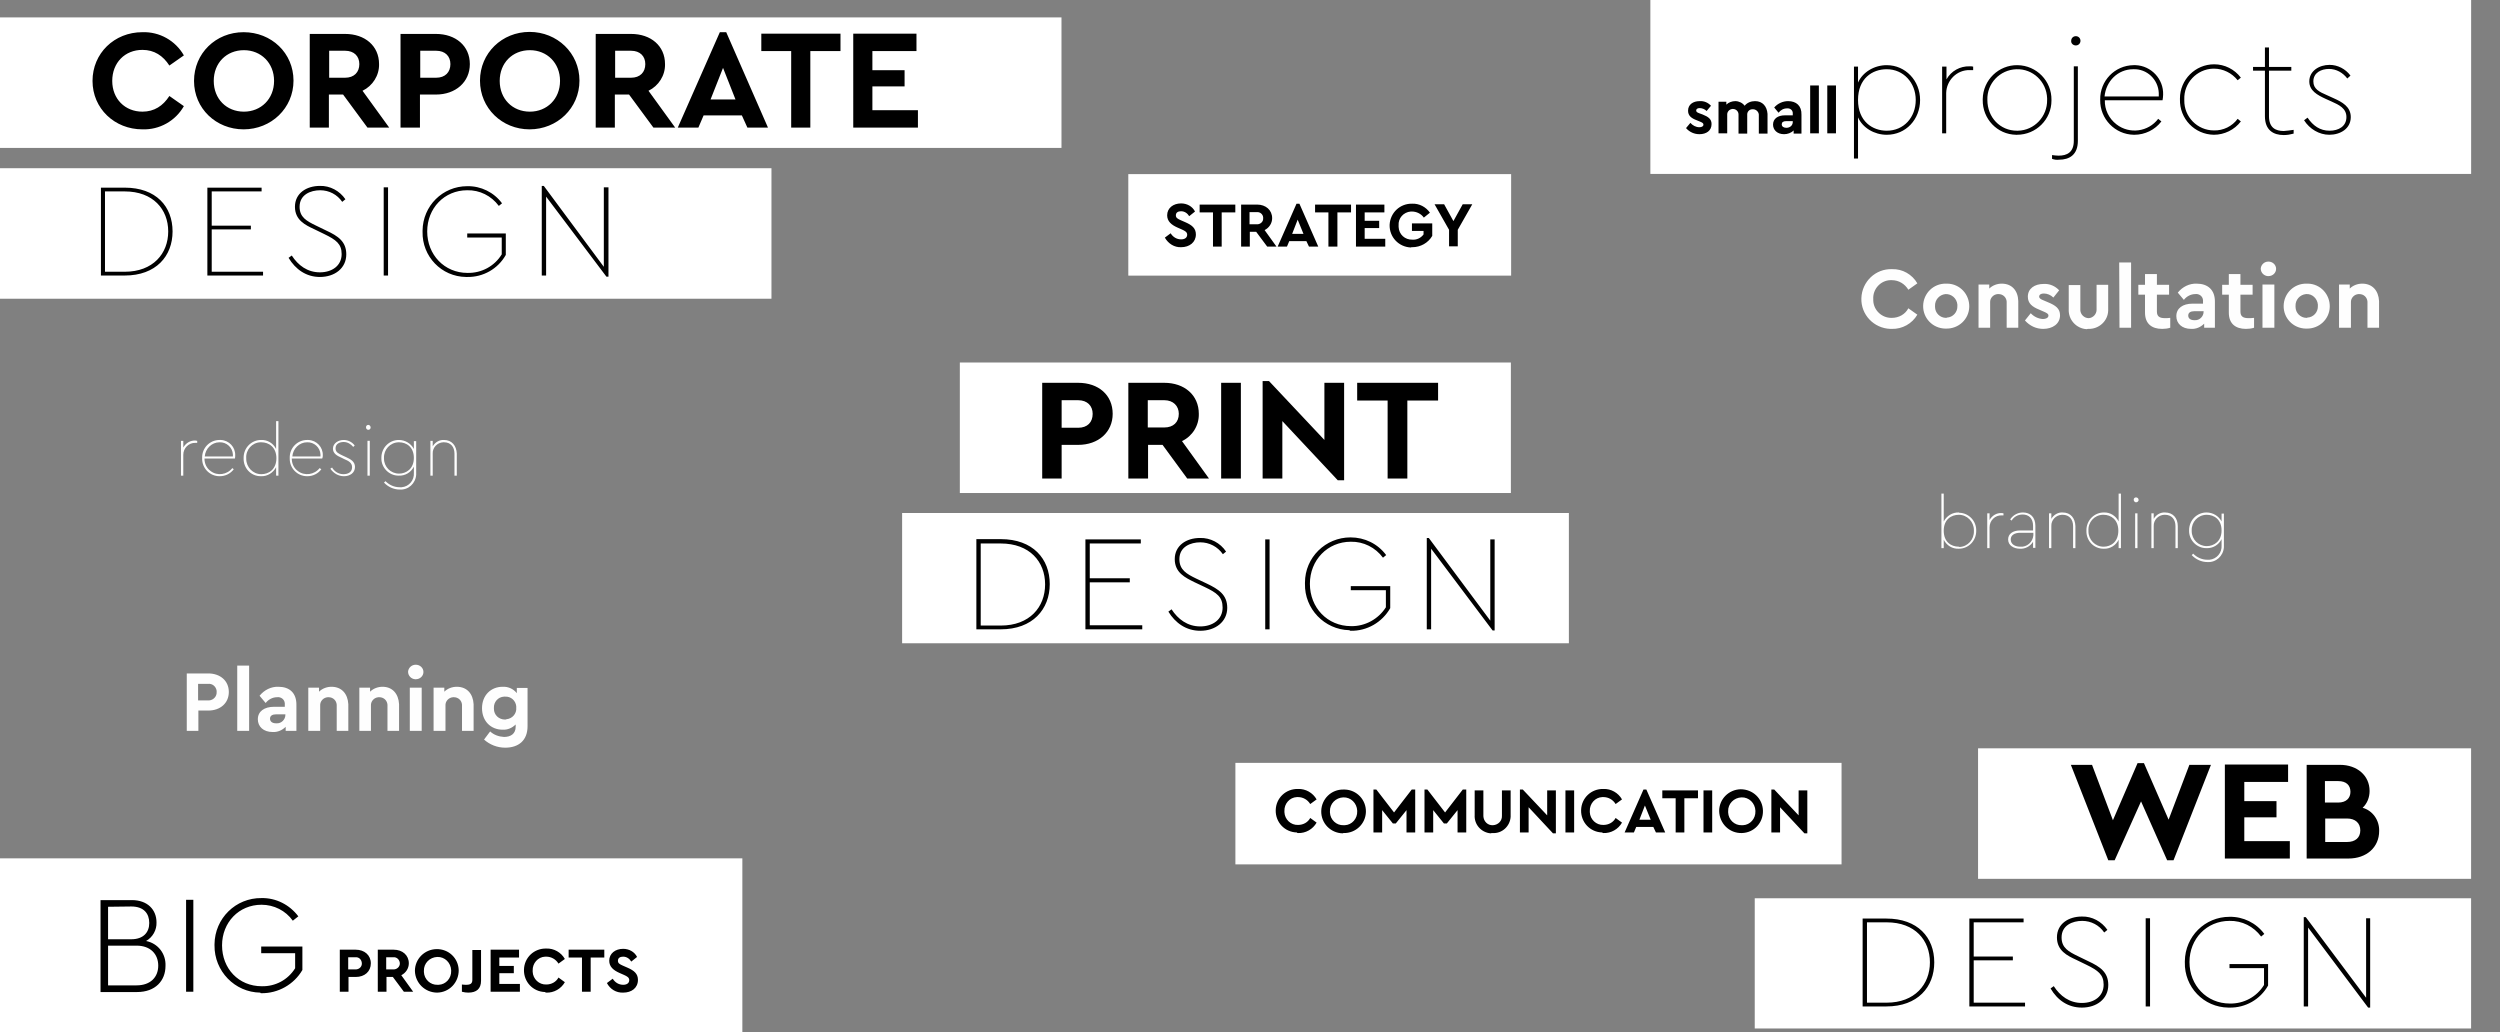<?xml version="1.0" encoding="utf-8"?>
<!-- Generator: Adobe Illustrator 27.5.0, SVG Export Plug-In . SVG Version: 6.00 Build 0)  -->
<svg version="1.1" id="Ebene_1" xmlns="http://www.w3.org/2000/svg" xmlns:xlink="http://www.w3.org/1999/xlink" x="0px" y="0px"
	 viewBox="0 0 862 356" style="enable-background:new 0 0 862 356;" xml:space="preserve">
<rect x="0" y="0" width="862" height="356" fill="#808080" stroke="none"/>
<style type="text/css">
	.st0{fill:#FFFFFF;}
	.st1{fill:#FEFEFE;}
</style>
<g id="_x3C_Gruppe_x3E__00000108287041662548032940000017604142996721829269_" transform="translate(0.063 722.156)">
	
		<rect id="Rechteck_205_00000108278415147336785840000011526997365225051575_" x="-0.1" y="-426.2" class="st0" width="256" height="60"/>
	<path id="Pfad_1561" d="M50.3-397.7c2.3-1.3,3.7-3.8,3.6-6.4c0-4.4-3.1-7.7-8.5-7.7H34.6v31.7h12.6c6.3,0,9.8-3.9,9.8-9
		C57.2-393.3,54.4-396.9,50.3-397.7z M45.2-409.6c4.4,0,6.2,2.5,6.2,5.7c0,3.2-2,5.6-6.2,5.6h-8v-11.2L45.2-409.6z M47-382.4h-9.8
		v-13.7H47c4.9,0,7.5,3,7.5,6.9C54.5-385.3,51.9-382.4,47-382.4z M64.1-380.2h2.5v-31.7h-2.5V-380.2z M90-379.7
		c5.8,0.1,11.3-3,14.2-8v-8.1H90v2.3h11.7v5.2c-2.5,4-6.8,6.3-11.5,6.2c-8,0-13.7-6.1-13.7-14.1c0-7.9,5.8-14,13.6-14
		c4.3,0,8.3,2,10.8,5.5l1.9-1.5c-3-4-7.7-6.4-12.7-6.3c-8.9-0.1-16.1,7-16.2,15.9c0,0.1,0,0.3,0,0.4c-0.1,8.9,7,16.2,15.8,16.3
		C89.7-379.7,89.9-379.7,90-379.7z M117.1-380.2h3v-5.1h2.5c3.1,0,5.2-1.9,5.2-4.7c0-2.8-2.2-4.7-5.2-4.7h-5.5V-380.2z M120-387.9
		v-4.2h2.5c1.2-0.1,2.1,0.8,2.2,2s-0.8,2.1-2,2.2c-0.1,0-0.1,0-0.2,0L120-387.9z M142.4-380.2l-4.1-5.7c1.6-0.8,2.6-2.4,2.6-4.1
		c0-2.8-2.2-4.7-5.2-4.7h-5.5v14.5h3v-5.1h2.2l3.8,5.1H142.4z M133.1-392.1h2.5c1.1-0.1,2.1,0.8,2.2,2c0.1,1.1-0.8,2.1-2,2.2
		c-0.1,0-0.1,0-0.2,0h-2.5V-392.1z M150.7-379.9c4.2-0.1,7.4-3.5,7.4-7.7c-0.1-4.2-3.5-7.4-7.7-7.3c-4.1,0.1-7.4,3.4-7.4,7.5
		C143.1-383.2,146.5-379.9,150.7-379.9C150.7-379.9,150.7-379.9,150.7-379.9L150.7-379.9z M150.8-382.6c-2.5,0.1-4.6-1.9-4.7-4.4
		c0-0.1,0-0.3,0-0.4c-0.1-2.6,2-4.7,4.6-4.8c2.6-0.1,4.7,2,4.8,4.6c0,0.1,0,0.1,0,0.2c0.1,2.5-1.8,4.7-4.3,4.8
		C151-382.6,150.9-382.6,150.8-382.6L150.8-382.6z M161.4-379.9c2.8,0,4.4-1.3,4.4-4.1v-10.6h-3v10.3c0,1.3-0.7,1.7-2.1,1.7
		c-0.4,0-0.9,0-1.5-0.1v2.5C160-380,160.7-379.9,161.4-379.9L161.4-379.9z M169.2-380.2h10v-2.7h-7.1v-3.7h5v-2.5h-5v-2.9h6.8v-2.7
		h-9.8V-380.2z M188.3-379.9c2.6,0.1,5.1-1.3,6.4-3.6l-2.2-1.6c-0.8,1.5-2.4,2.4-4.2,2.4c-2.5,0.1-4.6-1.9-4.7-4.4
		c0-0.1,0-0.2,0-0.4c-0.1-2.5,1.8-4.7,4.3-4.8c0.1,0,0.2,0,0.4,0c1.7,0,3.3,0.9,4.2,2.4l2.2-1.6c-1.3-2.3-3.8-3.7-6.4-3.6
		c-4.2-0.1-7.6,3.1-7.7,7.3c-0.1,4.2,3.1,7.6,7.3,7.7C188-379.9,188.2-379.9,188.3-379.9L188.3-379.9z M200.6-380.2h3V-392h4.7v-2.7
		h-12.3v2.7h4.6V-380.2z M214.8-379.9c2.9,0,5.1-1.6,5.1-4.4c0-2.1-1.3-3.2-3.6-4.2l-1.6-0.7c-1.1-0.5-1.7-0.8-1.7-1.7
		c0-1,0.8-1.4,1.8-1.4c1.2,0,2.2,0.7,2.8,1.7l2-1.6c-0.9-1.8-2.8-2.8-4.8-2.8c-2.7,0-4.8,1.6-4.8,4.1c0,2.1,1.5,3.3,3.5,4.2l1.6,0.7
		c1.1,0.5,1.8,0.9,1.8,1.8c0,1-0.8,1.6-2.1,1.6c-1.5,0-2.8-0.8-3.6-2.1l-2,1.5C210.3-381.1,212.4-379.8,214.8-379.9z"/>
</g>
<g id="_x3C_Gruppe_x3E__00000169527416647970693920000011770073460361351602_" transform="translate(568.646 392.469)">
	
		<rect id="Rechteck_205-2_00000116937439382781415590000012612791488037500057_" x="0.4" y="-392.5" class="st0" width="283" height="60"/>
	<path id="Pfad_1553" d="M17.3-346.2c2.4,0,4.2-1.2,4.2-3.5c0-1.7-1.1-2.5-3.1-3.3l-1.1-0.4c-0.8-0.3-1.1-0.5-1.1-1
		c0-0.5,0.5-0.8,1.2-0.8c0.9,0,1.8,0.4,2.4,1l1.5-1.8c-1-1.1-2.4-1.7-3.9-1.6c-2.3,0-4,1.2-4,3.3c0,1.7,1.1,2.6,3,3.3l1.2,0.5
		c0.7,0.3,1.1,0.5,1.1,1c0,0.6-0.6,0.9-1.4,0.9c-1.2,0-2.3-0.6-3.1-1.5l-1.5,1.8C13.9-346.9,15.6-346.2,17.3-346.2z M36.5-357.6
		c-1.4,0-2.7,0.5-3.6,1.6c-0.7-1-2-1.6-3.2-1.6c-1.1,0-2.3,0.4-3.1,1.2v-1h-2.7v10.9h3v-6.3c-0.1-1.1,0.7-2,1.8-2.1
		c0.1,0,0.2,0,0.2,0c1,0,1.9,0.8,1.9,1.9c0,0.1,0,0.2,0,0.3v6.3h3v-6.4c-0.1-1.1,0.7-2,1.8-2c0.1,0,0.1,0,0.2,0c1,0,1.9,0.8,2,1.8
		c0,0.1,0,0.2,0,0.3v6.3h3v-6.8C40.6-355.8,39.1-357.6,36.5-357.6L36.5-357.6z M47.9-357.6c-1.8,0-3.6,0.8-4.8,2.2l1.5,1.8
		c0.7-0.9,1.7-1.5,2.9-1.5c1-0.1,1.9,0.5,2,1.5c0,0.1,0,0.3,0,0.4v0.5h-2.7c-2.5,0-4.1,1.2-4.1,3.2c0,1.8,1.4,3.3,3.8,3.3
		c1.2,0,2.4-0.4,3.3-1.3v1.1h2.7v-6.5C52.6-356,50.7-357.6,47.9-357.6L47.9-357.6z M47.3-348.4c-0.9,0-1.6-0.4-1.6-1.2
		c0-0.7,0.5-1.1,1.5-1.1h2.3v0.1C49.6-349.3,48.6-348.4,47.3-348.4C47.4-348.4,47.4-348.4,47.3-348.4L47.3-348.4z M55.5-346.5h3
		V-363h-3V-346.5z M61.4-346.5h3V-363h-3V-346.5z M81.9-370c-4.3,0-8.3,2.4-9.9,6v-5.5h-1.4v31.7H72V-352c1.6,3.6,5.6,6,9.9,6
		c6.6,0,11.5-5.3,11.5-12C93.4-364.6,88.4-370,81.9-370z M81.9-347.4c-4.9,0-9.9-3.2-9.9-10.6s4.9-10.6,9.9-10.6
		c5.8,0,10,4.7,10,10.6C91.9-352,87.8-347.4,81.9-347.4z M110.5-369.6c-3.3-0.1-6.4,1.6-8,4.5v-4.4H101v23h1.4v-13.9
		c0.1-4.4,3.7-8,8.1-7.9c0,0,0.1,0,0.1,0h1.1v-1.2C111.4-369.6,110.9-369.6,110.5-369.6z M126.8-346c6.6,0,11.9-5.3,11.9-11.8
		c0-0.1,0-0.1,0-0.2c0.1-6.5-5.1-11.9-11.7-12c-6.5-0.1-11.9,5.1-12,11.7c0,0.1,0,0.2,0,0.3c-0.1,6.5,5,11.9,11.5,12
		C126.7-346,126.7-346,126.8-346z M126.8-347.4c-5.8,0-10.2-4.6-10.2-10.6c-0.2-5.7,4.3-10.4,10-10.6c5.7-0.2,10.4,4.3,10.6,10
		c0,0.2,0,0.4,0,0.6c0.1,5.7-4.4,10.5-10.1,10.6C127-347.4,126.9-347.4,126.8-347.4z M147.1-376.8c0.9,0,1.6-0.7,1.6-1.6
		c0-0.9-0.7-1.6-1.6-1.6c-0.9,0-1.6,0.7-1.6,1.6C145.4-377.5,146.2-376.8,147.1-376.8C147.1-376.8,147.1-376.8,147.1-376.8z
		 M141.3-337.4c3.6,0,6.5-1.7,6.5-6.5v-25.7h-1.4v25.7c0,4-2.4,5.1-5.2,5.1c-0.8,0-1.5-0.1-2.3-0.2v1.3
		C139.7-337.4,140.5-337.3,141.3-337.4z M177.2-359.8c0.2-5.4-4.1-10-9.5-10.2c-0.2,0-0.4,0-0.7,0c-6.5,0.1-11.6,5.4-11.5,11.9
		c0,0,0,0.1,0,0.1c-0.1,6.5,5.1,11.9,11.6,12c0.1,0,0.1,0,0.2,0c3.6,0,7.1-1.7,9.3-4.6l-1.1-0.9c-3.4,4.5-9.9,5.4-14.4,1.9
		c-2.6-2-4.1-5.1-4-8.3H177C177.1-358.5,177.2-359.2,177.2-359.8L177.2-359.8z M166.9-368.6c4.7-0.2,8.6,3.5,8.8,8.2
		c0,0.4,0,0.8,0,1.2H157C157.5-364.5,161.6-368.6,166.9-368.6z M194.7-346c3.6,0,7.1-1.7,9.3-4.6l-1.1-0.9c-1.9,2.6-5,4.1-8.2,4
		c-5.7,0-10.3-4.7-10.2-10.4c0-0.1,0-0.2,0-0.3c-0.2-5.7,4.3-10.4,9.9-10.6c0.1,0,0.2,0,0.3,0c3.2,0,6.2,1.5,8.2,4l1.1-0.9
		c-2.2-2.9-5.6-4.6-9.2-4.6c-6.5,0-11.8,5.3-11.8,11.8c0,0.1,0,0.1,0,0.2C182.8-351.5,188.1-346.1,194.7-346
		C194.6-346,194.7-346,194.7-346z M218.8-347.3c-2.8,0-5.1-1.1-5.1-5.1v-15.7h7.7v-1.3h-7.7v-6.7h-1.4v6.7h-4.1v1.3h4.1v15.7
		c0,4.8,2.9,6.5,6.5,6.5c1.2,0,2.3-0.2,3.4-0.5v-1.3C221-347.5,219.9-347.4,218.8-347.3L218.8-347.3z M234.5-346
		c3.8,0,7.4-2.1,7.4-6.1c0-3.6-3-5.2-5.9-6.5l-2.2-1c-2.8-1.2-4.8-2.2-4.8-4.8c0-3,2.7-4.3,5.4-4.3c2.5,0,4.8,1.3,6.3,3.3l1.1-1
		c-1.7-2.3-4.4-3.7-7.2-3.7c-3.6,0-7,2.1-7,5.7c0,3.2,2.8,4.7,5.6,6l2,0.9c2.7,1.2,5.2,2.4,5.2,5.4c0,3.2-2.7,4.7-5.8,4.7
		c-3.3,0-5.7-1.7-7.6-4.5l-1.2,0.9C227.7-348,231-346,234.5-346z"/>
</g>
<g id="_x3C_Gruppe_x3E__00000019660850604841914660000008948955336626651290_" transform="translate(0 -7)">
	<rect id="Rechteck_206_00000133500302342830728840000004849985978556340610_" y="13" class="st0" width="366" height="45"/>
	<rect id="Rechteck_207_00000144302451468527665990000004399109149380611461_" y="65" class="st0" width="266" height="45"/>
	<path id="Pfad_1551" d="M49.1,51.6c5.9,0.2,11.4-2.9,14.3-8l-5-3.5c-2.2,3.4-5.2,5.4-9.3,5.4c-6,0-10.4-4.4-10.4-10.6
		c0-6.3,4.4-10.7,10.4-10.7c4.1,0,7.1,2,9.3,5.4l5-3.5c-2.9-5.1-8.4-8.2-14.3-8c-9.7,0-17.2,7.3-17.2,16.8S39.5,51.6,49.1,51.6z
		 M84,51.6c9.5,0,17.2-7.3,17.2-16.8S93.6,18.1,84,18.1s-17.1,7.3-17.1,16.8S74.5,51.6,84,51.6z M84.1,45.5c-6,0-10.4-4.4-10.4-10.6
		c0-6.2,4.4-10.6,10.4-10.6c5.9,0,10.4,4.4,10.4,10.6C94.5,41.1,90,45.5,84.1,45.5z M134.2,51L125,38.3c3.5-1.7,5.8-5.3,5.7-9.2
		c0-6.3-4.9-10.4-11.7-10.4h-12.2V51h6.6V39.6h4.9l8.4,11.4H134.2z M113.5,24.5h5.5c3.1,0,4.9,1.9,4.9,4.6c0,2.8-1.8,4.7-4.9,4.7
		h-5.5V24.5z M138.2,51h6.6V39.6h5.5c6.8,0,11.7-4.3,11.7-10.5c0-6.3-4.9-10.4-11.7-10.4h-12.2V51z M144.9,33.8v-9.3h5.5
		c3.1,0,4.9,1.9,4.9,4.6c0,2.8-1.8,4.7-4.9,4.7L144.9,33.8z M182.6,51.6c9.5,0,17.2-7.3,17.2-16.8s-7.7-16.8-17.2-16.8
		s-17.1,7.3-17.1,16.8S173.1,51.6,182.6,51.6z M182.7,45.5c-6,0-10.4-4.4-10.4-10.6c0-6.2,4.4-10.6,10.4-10.6
		c5.9,0,10.4,4.4,10.4,10.6C193.1,41.1,188.6,45.5,182.7,45.5L182.7,45.5z M232.8,51l-9.2-12.7c3.5-1.7,5.8-5.3,5.7-9.2
		c0-6.3-4.9-10.4-11.7-10.4h-12.2V51h6.6V39.6h4.9l8.4,11.4H232.8z M212.1,24.5h5.5c3.1,0,4.9,1.9,4.9,4.6c0,2.8-1.8,4.7-4.9,4.7
		h-5.5V24.5z M257.7,51h7.1l-14.4-32.9h-2.2L233.7,51h7.1l1.8-4.2h13.2L257.7,51z M253.6,41.3H245l4.3-10.9L253.6,41.3z M272.8,51
		h6.6V24.6h10.4v-6h-27.3v6h10.3V51z M294.2,51h22.3v-6h-15.7v-8.2h11.1v-5.6h-11.1v-6.6H316v-6h-21.8V51z M34.7,102H43
		c10.8,0,16.5-6.7,16.5-15.2c0-8.6-5.7-15.1-16.5-15.1h-8.2V102z M36.2,100.7V73H43c9.8,0,15,6.2,15,13.8c0,7.6-5.2,13.9-15,13.9
		H36.2z M71.5,102h19.2v-1.3H73V86.1h13.5v-1.3H73V73h17.2v-1.3H71.5V102z M110.3,102.5c5.1,0,9.1-3,9.1-7.8c0-4.4-2.8-6.3-6.9-8.2
		l-3.5-1.7c-3.3-1.6-5.7-2.9-5.7-6.5c0-4.2,3.8-5.7,7.1-5.7c3.1,0,5.9,1.5,7.6,4l1.1-0.9c-2-2.9-5.3-4.7-8.8-4.6
		c-4.6,0-8.6,2.5-8.6,7.2c0,4.6,3.6,6.3,6.6,7.7l3.5,1.7c4.1,2,6,3.4,6,6.9c0,4-3.3,6.3-7.5,6.3c-4.3,0-7.5-2.4-9.7-5.8l-1.1,0.8
		C101.9,99.9,105.6,102.5,110.3,102.5z M132.3,102h1.5V71.6h-1.5V102z M161.1,102.5c5.5,0.1,10.6-2.8,13.3-7.6v-7.4h-13.3v1.4H173
		v5.8c-2.5,4.1-7,6.5-11.8,6.4c-8,0-13.9-6.3-13.9-14.3s5.9-14.2,13.8-14.2c4.3-0.1,8.3,1.9,10.9,5.4l1.1-0.9c-2.8-3.8-7.3-6-12-5.9
		c-8.5,0-15.3,6.8-15.4,15.3c0,0.1,0,0.3,0,0.4c-0.2,8.5,6.5,15.5,15,15.6C160.9,102.5,161,102.5,161.1,102.5z M208.2,71.6v27.4
		l-20.7-27.9h-0.7V102h1.5V74.8l20.8,27.6h0.7V71.6H208.2z"/>
</g>
<g id="_x3C_Gruppe_x3E__00000054949541178538714770000006068461265318817463_" transform="translate(311.052 114.092)">
	
		<rect id="Rechteck_206-2_00000005236521795732028590000006574610857581123763_" x="19.9" y="10.9" class="st0" width="190" height="45"/>
	<path id="Pfad_691_00000085223025288948309400000012569424255453142423_" class="st0" d="M0,62.8h229.9v44.9H0V62.8z"/>
	<path id="Pfad_1556" d="M48.3,50.9H55V39.3h5.7c7,0,11.9-4.4,11.9-10.7c0-6.5-4.9-10.7-11.9-10.7H48.3V50.9z M55,33.4v-9.5h5.7
		c3.2,0,5,2,5,4.7c0,2.9-1.8,4.8-5,4.8H55z M105.8,50.9L96.5,38c3.6-1.7,5.9-5.4,5.8-9.4c0-6.5-5-10.7-11.9-10.7H78v33h6.8V39.3h5
		l8.5,11.6H105.8z M84.7,23.9h5.7c3.1,0,5,2,5,4.7c0,2.9-1.9,4.7-5,4.7h-5.7V23.9z M110,50.9h6.8v-33H110V50.9z M145.6,17.9v19.7
		l-19.1-20.3h-2.2v33.6h6.8V31.1l19.1,20.4h2.2V17.9H145.6z M167.4,50.9h6.8V24h10.6v-6.1h-27.9V24h10.5V50.9z M25.6,102.9H34
		c11,0,16.9-6.9,16.9-15.6c0-8.7-5.8-15.5-16.9-15.5h-8.4V102.9z M27.1,101.5V73.3H34c10,0,15.3,6.3,15.3,14.1
		c0,7.8-5.3,14.2-15.3,14.2H27.1z M63.2,102.9h19.6v-1.4H64.7V86.7h13.8v-1.4H64.7V73.3h17.6v-1.4H63.2V102.9z M102.8,103.4
		c5.2,0,9.3-3.1,9.3-7.9c0-4.5-2.9-6.4-7.1-8.4l-3.6-1.7c-3.3-1.6-5.8-3-5.8-6.7c0-4.3,3.9-5.8,7.2-5.8c3.1,0,6,1.5,7.8,4.1l1.1-0.9
		c-2-3-5.4-4.8-9-4.7c-4.7,0-8.7,2.6-8.7,7.3s3.7,6.4,6.7,7.9l3.6,1.7c4.2,2,6.2,3.4,6.2,7.1c0,4.1-3.4,6.5-7.7,6.5
		c-4.4,0-7.7-2.5-9.9-5.9l-1.1,0.8C94.2,100.7,97.9,103.4,102.8,103.4z M125.2,102.9h1.5v-31h-1.5V102.9z M154.7,103.4
		c5.6,0.1,10.8-2.9,13.6-7.8v-7.6h-13.6v1.4h12.1v5.9c-2.6,4.1-7.2,6.6-12,6.5c-8.2,0-14.2-6.4-14.2-14.6s6.1-14.5,14.1-14.5
		c4.4-0.1,8.5,2,11.1,5.5l1.1-0.9c-2.9-3.9-7.4-6.1-12.3-6.1c-8.6,0-15.7,6.9-15.7,15.6c0,0.1,0,0.3,0,0.4
		c-0.2,8.6,6.7,15.8,15.3,16C154.4,103.4,154.6,103.4,154.7,103.4z M202.8,71.9v28l-21.2-28.5h-0.7v31.5h1.5V75.1l21.2,28.2h0.7
		V71.9H202.8z"/>
</g>
<g id="_x3C_Gruppe_x3E__00000106856549324243328380000000722425502931403924_" transform="translate(605.034 245.12)">
	
		<rect id="Rechteck_206-3_00000155115857772432743870000009590470359822576825_" x="77" y="12.9" class="st0" width="170" height="45"/>
	<path id="Pfad_673_00000029030165958181345280000009366224282505536433_" class="st0" d="M0,64.6H247v44.9H0V64.6z"/>
	<path id="Pfad_1557" d="M149.9,18.5l-7.2,19L134.2,18H132l-8.5,19.7l-7.2-19.1H109l12.9,32.9h2.2l9.1-20.3l9,20.3h2.2l12.9-32.9
		H149.9z M162.2,50.9h22.3v-6h-15.7v-8.2h11.1v-5.6h-11.1v-6.6h15.1v-6h-21.8V50.9z M209.6,33.4c1.6-1.5,2.4-3.6,2.4-5.8
		c0-5.3-4.3-9-10.2-9h-11.5v32.3h14.4c6.3,0,10.6-3.9,10.6-9.5C215.4,37.7,213.1,34.4,209.6,33.4z M201.2,24.2
		c2.7,0,4.2,1.4,4.2,3.7c0,2.2-1.5,3.7-4.2,3.7h-4.6v-7.4L201.2,24.2z M204.2,45.2h-7.5v-8.1h7.5c2.9,0,4.6,1.6,4.6,4.1
		C208.8,43.7,207.1,45.2,204.2,45.2L204.2,45.2z M37.2,101.9h8.2c10.8,0,16.5-6.7,16.5-15.2c0-8.6-5.7-15.1-16.5-15.1h-8.2V101.9z
		 M38.7,100.5V72.9h6.8c9.8,0,14.9,6.2,14.9,13.8c0,7.6-5.2,13.9-14.9,13.9H38.7z M74,101.9h19.2v-1.3H75.5V86H89v-1.3H75.5V72.9
		h17.2v-1.3H74L74,101.9z M112.8,102.3c5.1,0,9.1-3,9.1-7.8c0-4.4-2.8-6.3-6.9-8.2l-3.5-1.7c-3.3-1.6-5.7-2.9-5.7-6.5
		c0-4.2,3.8-5.7,7.1-5.7c3.1,0,5.9,1.5,7.6,4l1.1-0.9c-2-2.9-5.3-4.7-8.8-4.6c-4.6,0-8.6,2.5-8.6,7.2c0,4.6,3.6,6.3,6.6,7.7l3.5,1.7
		c4.1,2,6,3.4,6,6.9c0,4-3.3,6.3-7.5,6.3c-4.3,0-7.5-2.4-9.7-5.8l-1.1,0.8C104.4,99.8,108.1,102.3,112.8,102.3z M134.8,101.9h1.5
		V71.5h-1.5V101.9z M163.7,102.3c5.5,0.1,10.6-2.8,13.3-7.6v-7.4h-13.3v1.4h11.9v5.8c-2.5,4.1-7,6.5-11.8,6.4
		c-8,0-13.9-6.3-13.9-14.3s5.9-14.2,13.8-14.2c4.3-0.1,8.3,1.9,10.9,5.4l1.1-0.9c-2.8-3.8-7.3-6-12-5.9c-8.5,0-15.3,6.8-15.4,15.3
		c0,0.1,0,0.3,0,0.4c-0.2,8.5,6.5,15.5,15,15.6C163.4,102.3,163.5,102.3,163.7,102.3L163.7,102.3z M210.8,71.5v27.4L190,71.1h-0.7
		v30.8h1.5V74.7l20.7,27.6h0.7V71.5H210.8z"/>
</g>
<g>
	<path id="Pfad_1560" class="st1" d="M64.3,252h4.1v-7h3.4c4.2,0,7.1-2.6,7.1-6.4c0-3.9-3-6.4-7.1-6.4h-7.4V252z M68.3,241.5v-5.7
		h3.4c1.5-0.2,2.8,0.9,3,2.4c0,0.1,0,0.3,0,0.4c0.1,1.5-1.1,2.8-2.6,2.9c-0.1,0-0.3,0-0.4,0H68.3z M81.8,252h4.1v-22.5h-4.1V252z
		 M96,236.8c-2.5-0.1-4.9,1.1-6.5,3.1l2.1,2.5c0.9-1.2,2.4-2,3.9-2c1.3-0.2,2.6,0.7,2.7,2.1c0,0.2,0,0.4,0,0.5v0.7h-3.7
		c-3.4,0-5.6,1.6-5.6,4.3c0,2.5,1.9,4.4,5.1,4.4c1.7,0.1,3.3-0.6,4.5-1.8v1.4h3.7v-8.8C102.3,238.9,99.8,236.8,96,236.8z
		 M95.2,249.4c-1.3,0-2.1-0.6-2.1-1.6c0-1,0.8-1.5,2.1-1.5h3.2v0.2c0,1.6-1.4,3-3,2.9C95.3,249.4,95.2,249.4,95.2,249.4z
		 M114.3,236.8c-1.6,0-3.2,0.6-4.3,1.7v-1.4h-3.7V252h4.1v-8.7c-0.1-1.5,1.1-2.8,2.6-2.9c0.1,0,0.2,0,0.3,0c1.5,0,2.7,1.1,2.8,2.6
		c0,0.1,0,0.2,0,0.3v8.7h4v-9.2C119.9,239.2,117.8,236.8,114.3,236.8z M131.9,236.8c-1.6,0-3.2,0.6-4.3,1.7v-1.4h-3.7V252h4v-8.7
		c-0.1-1.5,1.1-2.8,2.6-2.9c0.1,0,0.2,0,0.3,0c1.5,0,2.7,1.1,2.8,2.6c0,0.1,0,0.2,0,0.3v8.7h4v-9.2
		C137.4,239.2,135.3,236.8,131.9,236.8z M143.4,234.2c1.4,0,2.6-1.1,2.6-2.5c0,0,0,0,0,0c0-1.4-1.2-2.5-2.6-2.5c0,0,0,0-0.1,0
		c-1.4,0-2.5,1.1-2.6,2.4c0,1.4,1.1,2.5,2.4,2.6C143.3,234.2,143.3,234.2,143.4,234.2z M141.3,252h4.1v-14.9h-4.1V252z M157.5,236.8
		c-1.6,0-3.2,0.6-4.3,1.7v-1.4h-3.7V252h4.1v-8.7c-0.1-1.5,1.1-2.8,2.6-2.9c0.1,0,0.2,0,0.3,0c1.5,0,2.7,1.1,2.8,2.6
		c0,0.1,0,0.2,0,0.3v8.7h4v-9.2C163.1,239.2,161,236.8,157.5,236.8z M178.2,237.1v1.9c-1.2-1.5-3-2.3-4.9-2.2c-4,0-7.1,2.9-7.1,7.4
		c0,4.4,3,7.4,7.1,7.4c1.7,0.1,3.3-0.6,4.5-1.8v0.8c0,2.4-1.7,3.5-4,3.5c-1.8-0.1-3.5-0.7-4.8-1.9l-2.1,2.8c2,1.8,4.6,2.8,7.3,2.8
		c4.5,0,7.7-2.4,7.7-7.4v-13.2H178.2z M174.1,248.1c-2.1,0-3.8-1.6-3.8-3.7c0-0.1,0-0.2,0-0.3c-0.1-2,1.4-3.8,3.5-3.9
		c0.1,0,0.2,0,0.4,0c2-0.1,3.6,1.4,3.8,3.3c0,0.2,0,0.3,0,0.5c0.2,2-1.3,3.8-3.4,4C174.4,248.1,174.3,248.1,174.1,248.1z"/>
</g>
<g>
	<path id="Pfad_1554" class="st1" d="M652.3,113.4c3.6,0.1,7-1.8,8.8-4.9l-3.1-2.2c-1.1,2.1-3.3,3.3-5.7,3.3c-3.4,0.1-6.3-2.6-6.4-6
		c0-0.2,0-0.3,0-0.5c-0.2-3.4,2.5-6.4,5.9-6.5c0.2,0,0.3,0,0.5,0c2.4,0,4.5,1.3,5.7,3.3l3.1-2.2c-1.8-3.1-5.1-5-8.7-4.9
		c-5.7-0.2-10.4,4.3-10.6,10c-0.2,5.7,4.3,10.4,10,10.6C651.9,113.4,652.1,113.4,652.3,113.4z M671,113.3c4.3,0.1,7.9-3.2,8-7.5
		c0.1-4.3-3.2-7.9-7.5-8c-0.2,0-0.3,0-0.5,0c-4.3-0.1-7.8,3.3-7.9,7.6c-0.1,4.3,3.3,7.8,7.6,7.9C670.8,113.3,670.9,113.3,671,113.3z
		 M671,109.6c-2.1,0-3.8-1.7-3.8-3.8c0-0.1,0-0.2,0-0.3c-0.1-2.1,1.5-3.9,3.6-4.1c2.1-0.1,3.9,1.5,4.1,3.6c0,0.2,0,0.3,0,0.5
		c0.1,2.1-1.5,3.9-3.6,4C671.2,109.6,671.1,109.6,671,109.6z M690.2,97.8c-1.6,0-3.2,0.6-4.3,1.7v-1.4h-3.7V113h4v-8.7
		c-0.1-1.5,1.1-2.8,2.6-2.9c0.1,0,0.2,0,0.3,0c1.5,0,2.7,1.1,2.8,2.6c0,0.1,0,0.2,0,0.3v8.7h4v-9.2
		C695.8,100.2,693.7,97.8,690.2,97.8z M704.5,113.4c3.2,0,5.8-1.7,5.8-4.7c0-2.3-1.5-3.4-4.2-4.5l-1.4-0.6c-1.1-0.4-1.6-0.8-1.6-1.3
		c0-0.7,0.6-1.1,1.6-1.1c1.2,0,2.4,0.5,3.3,1.4l2-2.5c-1.4-1.5-3.3-2.3-5.3-2.2c-3.2,0-5.5,1.6-5.5,4.4c0,2.3,1.5,3.5,4,4.5l1.6,0.7
		c0.9,0.4,1.5,0.7,1.5,1.3c0,0.8-0.9,1.2-1.9,1.2c-1.6-0.1-3.1-0.8-4.2-2l-2,2.5C699.9,112.4,702.1,113.4,704.5,113.4z M720.1,113.4
		c3.6,0.1,6.7-2.7,6.8-6.3c0-0.2,0-0.4,0-0.6v-8.3h-4v8.6c0,1.5-1.2,2.8-2.7,2.9c-1.5,0-2.8-1.2-2.9-2.7c0,0,0-0.1,0-0.1v-8.6h-4
		v8.3c-0.2,3.6,2.6,6.7,6.2,6.9C719.7,113.4,719.9,113.4,720.1,113.4z M730.8,113h4V90.5h-4.1L730.8,113z M746.5,109.7
		c-1.9,0-2.8-0.6-2.8-2.3v-5.8h4.2v-3.4h-4.2v-3.7h-4.1v3.7h-2.3v3.4h2.3v6.2c0,3.8,2.3,5.6,5.9,5.6c0.9,0,1.9-0.1,2.8-0.4v-3.4
		C747.6,109.7,746.9,109.7,746.5,109.7L746.5,109.7z M757.4,97.8c-2.5-0.1-4.9,1.1-6.5,3.1l2.1,2.5c0.9-1.2,2.4-2,3.9-2
		c1.3-0.2,2.6,0.7,2.7,2.1c0,0.2,0,0.4,0,0.5v0.7H756c-3.4,0-5.6,1.6-5.6,4.3c0,2.5,1.9,4.4,5.1,4.4c1.7,0.1,3.3-0.6,4.5-1.8v1.4
		h3.7v-8.8C763.8,99.9,761.2,97.8,757.4,97.8z M756.6,110.4c-1.3,0-2.1-0.6-2.1-1.6c0-1,0.8-1.5,2.1-1.5h3.2v0.2c0,1.6-1.4,3-3,2.9
		C756.7,110.4,756.6,110.4,756.6,110.4z M775.3,109.7c-1.9,0-2.8-0.6-2.8-2.3v-5.8h4.2v-3.4h-4.2v-3.7h-4v3.7h-2.3v3.4h2.3v6.2
		c0,3.8,2.3,5.6,5.9,5.6c0.9,0,1.9-0.1,2.8-0.4v-3.4C776.4,109.7,775.8,109.7,775.3,109.7L775.3,109.7z M782.2,95.2
		c1.4,0,2.6-1.1,2.6-2.5c0,0,0,0,0,0c0-1.4-1.2-2.5-2.6-2.5c0,0,0,0-0.1,0c-1.4,0-2.5,1.1-2.6,2.4c0,1.4,1.1,2.5,2.4,2.6
		C782.1,95.2,782.1,95.2,782.2,95.2z M780.1,113h4.1V98.1h-4.1V113z M795.3,113.3c4.3,0.1,7.9-3.2,8-7.5c0.1-4.3-3.2-7.9-7.5-8
		c-0.2,0-0.3,0-0.5,0c-4.3-0.1-7.8,3.3-7.9,7.6c-0.1,4.3,3.3,7.8,7.6,7.9C795.1,113.3,795.2,113.3,795.3,113.3z M795.3,109.6
		c-2.1,0-3.8-1.7-3.8-3.8c0-0.1,0-0.2,0-0.3c-0.1-2.1,1.5-3.9,3.6-4.1s3.9,1.5,4.1,3.6c0,0.2,0,0.3,0,0.5c0.1,2.1-1.5,3.9-3.6,4
		C795.5,109.6,795.4,109.6,795.3,109.6L795.3,109.6z M814.5,97.8c-1.6,0-3.2,0.6-4.3,1.7v-1.4h-3.7V113h4.1v-8.7
		c-0.1-1.5,1.1-2.8,2.6-2.9c0.1,0,0.2,0,0.3,0c1.5,0,2.7,1.1,2.8,2.6c0,0.1,0,0.2,0,0.3v8.7h4v-9.2C820.1,100.2,818,97.8,814.5,97.8
		L814.5,97.8z"/>
</g>
<g>
	<path id="Pfad_1555" class="st1" d="M675.4,176.7c-2.2-0.1-4.2,1.2-5.2,3.1v-9.6h-0.8V189h0.8v-2.9c1,2,3,3.2,5.2,3.1
		c3.4,0,6-2.8,6-6.1c0,0,0-0.1,0-0.1c0.1-3.3-2.5-6.1-5.8-6.2C675.5,176.8,675.4,176.7,675.4,176.7z M675.4,188.5
		c-2.6,0-5.2-1.6-5.2-5.5s2.6-5.5,5.2-5.5c2.9,0,5.2,2.4,5.2,5.3c0,0.1,0,0.2,0,0.3c0.1,2.9-2.1,5.4-5,5.5
		C675.5,188.5,675.4,188.5,675.4,188.5z M690.2,176.9c-1.7-0.1-3.3,0.8-4.2,2.4V177h-0.8v12h0.8v-7.2c0-2.3,1.9-4.2,4.2-4.1
		c0,0,0,0,0,0h0.6V177C690.7,177,690.5,176.9,690.2,176.9z M697.5,176.7c-1.8,0-3.4,0.9-4.4,2.4l0.5,0.4c0.8-1.3,2.2-2.1,3.8-2.1
		c2.1,0,3.6,1.3,3.6,3.9v1.6h-4.5c-2.5,0-4.1,1.2-4.1,3.1c0,2.1,2,3.2,4.1,3.2c1.8,0.1,3.5-0.8,4.5-2.4v2.1h0.8v-7.6
		C701.8,178.3,700,176.7,697.5,176.7z M696.6,188.5c-1.6,0-3.3-0.7-3.3-2.5c0-1.4,1.2-2.3,3.3-2.3h4.5v0.9
		C700.9,186.9,698.9,188.7,696.6,188.5C696.6,188.5,696.6,188.5,696.6,188.5z M711.2,176.7c-1.6-0.1-3.1,0.8-3.9,2.2V177h-0.8v12
		h0.8v-7.6c-0.1-2.1,1.6-3.8,3.6-3.9c0.1,0,0.2,0,0.3,0c2.3,0,3.6,1.6,3.6,3.9v7.6h0.8v-7.6C715.5,178.7,714,176.7,711.2,176.7z
		 M730.5,170.2v9.6c-1-2-3-3.2-5.1-3.1c-3.3,0-6,2.7-6,6.1c0,0.1,0,0.1,0,0.2c-0.1,3.4,2.5,6.2,5.9,6.2c0,0,0.1,0,0.1,0
		c2.2,0.1,4.2-1.2,5.1-3.1v2.9h0.8v-18.8H730.5z M725.3,188.5c-2.9,0-5.2-2.4-5.2-5.3c0-0.1,0-0.1,0-0.2c-0.2-2.9,2-5.4,4.9-5.5
		c0.1,0,0.2,0,0.3,0c2.6,0,5.1,1.7,5.1,5.5S727.9,188.5,725.3,188.5z M736.5,173.2c0.5,0,0.9-0.4,0.9-0.8c0-0.5-0.4-0.9-0.9-0.9
		c-0.5,0-0.8,0.4-0.8,0.8l0,0C735.7,172.8,736.1,173.2,736.5,173.2C736.5,173.2,736.5,173.2,736.5,173.2z M736.2,189h0.8v-12h-0.8
		V189z M746.5,176.7c-1.6-0.1-3.1,0.8-3.9,2.2V177h-0.8v12h0.8v-7.6c-0.1-2.1,1.6-3.8,3.6-3.9c0.1,0,0.2,0,0.3,0
		c2.3,0,3.6,1.6,3.6,3.9v7.6h0.8v-7.6C750.9,178.7,749.3,176.7,746.5,176.7z M766,177v2.8c-1-1.9-3-3.1-5.2-3.1c-3.3,0-6,2.7-6,6.1
		c0,0,0,0,0,0.1c-0.1,3.3,2.6,6.1,5.9,6.1c0,0,0,0,0.1,0c2.2,0.1,4.2-1.1,5.2-3.1v2.1c0.2,2.6-1.7,4.8-4.2,5c-0.2,0-0.5,0-0.7,0
		c-1.9,0-3.6-0.8-4.9-2.1l-0.5,0.5c1.4,1.5,3.4,2.4,5.4,2.4c3,0.2,5.5-2.1,5.7-5.1c0-0.2,0-0.4,0-0.6v-11H766z M760.9,188.3
		c-2.9,0-5.2-2.3-5.2-5.2c0-0.1,0-0.2,0-0.2c-0.1-2.9,2.1-5.3,5-5.4c0.1,0,0.2,0,0.2,0c2.5,0,5.1,1.6,5.1,5.4
		C766,186.6,763.4,188.3,760.9,188.3z"/>
</g>
<g>
	<path id="Pfad_1559" class="st1" d="M67.4,151.9c-1.7-0.1-3.3,0.8-4.2,2.4V152h-0.8v12h0.8v-7.2c0-2.3,1.9-4.2,4.2-4.1c0,0,0,0,0,0
		h0.6V152C67.8,152,67.6,151.9,67.4,151.9z M81.1,157c0.1-2.8-2.1-5.2-5-5.3c-0.1,0-0.2,0-0.4,0c-3.4,0-6.1,2.8-6,6.2c0,0,0,0,0,0.1
		c-0.1,3.4,2.6,6.2,6,6.2c0,0,0.1,0,0.1,0c1.9,0,3.7-0.9,4.8-2.4l-0.5-0.4c-1.8,2.3-5.2,2.8-7.5,1c-1.4-1-2.1-2.6-2.1-4.3H81
		C81.1,157.7,81.1,157.4,81.1,157z M75.7,152.5c2.4-0.1,4.5,1.8,4.6,4.2c0,0.2,0,0.4,0,0.7h-9.7C70.8,154.7,73,152.5,75.7,152.5z
		 M95.2,145.2v9.6c-1-2-3-3.2-5.2-3.1c-3.3,0-6,2.7-6,6.1c0,0.1,0,0.1,0,0.2c-0.1,3.4,2.5,6.2,5.9,6.2c0,0,0.1,0,0.1,0
		c2.2,0.1,4.2-1.2,5.2-3.1v2.9H96v-18.8H95.2z M90.1,163.5c-2.9,0-5.2-2.4-5.2-5.3c0-0.1,0-0.1,0-0.2c-0.2-2.9,2-5.4,4.9-5.5
		c0.1,0,0.2,0,0.3,0c2.6,0,5.2,1.7,5.2,5.5S92.7,163.5,90.1,163.5z M111.3,157c0.1-2.8-2.1-5.2-5-5.3c-0.1,0-0.2,0-0.4,0
		c-3.4,0-6.1,2.8-6,6.2c0,0,0,0,0,0.1c-0.1,3.4,2.6,6.2,6,6.2c0,0,0.1,0,0.1,0c1.9,0,3.7-0.9,4.8-2.4l-0.6-0.4
		c-1.8,2.3-5.2,2.8-7.5,1c-1.4-1-2.1-2.6-2.1-4.3h10.5C111.3,157.7,111.3,157.4,111.3,157z M105.9,152.5c2.4-0.1,4.5,1.8,4.6,4.2
		c0,0.2,0,0.4,0,0.7h-9.7C101,154.7,103.2,152.5,105.9,152.5z M118.6,164.2c2,0,3.8-1.1,3.8-3.2c0-1.9-1.6-2.7-3.1-3.4l-1.1-0.5
		c-1.4-0.7-2.5-1.1-2.5-2.5c0-1.6,1.4-2.2,2.8-2.2c1.3,0,2.5,0.7,3.3,1.7l0.5-0.5c-0.9-1.2-2.3-1.9-3.8-1.9c-1.8,0-3.7,1.1-3.7,3
		c0,1.7,1.5,2.5,2.9,3.1l1,0.5c1.4,0.6,2.7,1.2,2.7,2.8c0,1.7-1.4,2.4-3,2.4c-1.6,0-3.1-0.9-3.9-2.3l-0.6,0.4
		C115,163.2,116.7,164.2,118.6,164.2z M127,148.2c0.5,0,0.8-0.4,0.8-0.8c0-0.5-0.4-0.9-0.8-0.9c-0.5,0-0.8,0.4-0.8,0.8l0,0
		C126.2,147.8,126.5,148.2,127,148.2C127,148.2,127,148.2,127,148.2z M126.7,164h0.8v-12h-0.8V164z M142.7,152v2.8
		c-1-1.9-3-3.1-5.2-3.1c-3.3,0-6,2.7-6,6.1c0,0,0,0,0,0.1c-0.1,3.3,2.6,6.1,5.9,6.1c0,0,0,0,0.1,0c2.2,0.1,4.2-1.1,5.2-3.1v2.1
		c0.2,2.6-1.7,4.8-4.2,5c-0.2,0-0.5,0-0.7,0c-1.9,0-3.6-0.8-4.9-2.1l-0.5,0.5c1.4,1.5,3.4,2.4,5.4,2.4c3,0.2,5.5-2.1,5.7-5.1
		c0-0.2,0-0.4,0-0.6v-11H142.7z M137.6,163.3c-2.9,0-5.2-2.3-5.2-5.2c0-0.1,0-0.2,0-0.2c-0.1-2.9,2.1-5.3,5-5.4c0.1,0,0.2,0,0.2,0
		c2.5,0,5.1,1.6,5.1,5.4C142.7,161.6,140.1,163.3,137.6,163.3z M153.1,151.7c-1.6-0.1-3.1,0.8-3.9,2.2V152h-0.8v12h0.8v-7.6
		c-0.1-2.1,1.6-3.8,3.6-3.9c0.1,0,0.2,0,0.3,0c2.3,0,3.6,1.6,3.6,3.9v7.6h0.8v-7.6C157.4,153.7,155.8,151.7,153.1,151.7z"/>
</g>
<g id="_x3C_Gruppe_x3E__00000124841170701772267510000017361741575558932895_" transform="translate(426.166 690.636)">
	
		<rect id="Rechteck_205-3_00000007387707672282159320000016790510622405257354_" x="-0.2" y="-427.6" class="st0" width="209" height="35"/>
	<path id="Pfad_1558" d="M21.4-403.4c2.6,0.1,5.1-1.3,6.4-3.6l-2.2-1.6c-0.8,1.5-2.4,2.4-4.2,2.4c-2.5,0.1-4.6-1.9-4.7-4.4
		c0-0.1,0-0.2,0-0.4c-0.1-2.5,1.8-4.7,4.3-4.8c0.1,0,0.2,0,0.4,0c1.7,0,3.3,0.9,4.2,2.4l2.2-1.6c-1.3-2.3-3.8-3.7-6.4-3.6
		c-4.2-0.1-7.6,3.1-7.7,7.3c-0.1,4.2,3.1,7.6,7.3,7.7C21.1-403.4,21.3-403.4,21.4-403.4L21.4-403.4z M37.1-403.4
		c4.2,0.1,7.6-3.2,7.7-7.3c0.1-4.2-3.2-7.6-7.3-7.7c-0.1,0-0.3,0-0.4,0c-4.2-0.1-7.6,3.2-7.7,7.4c-0.1,4.2,3.2,7.6,7.4,7.7
		C36.9-403.4,37-403.4,37.1-403.4z M37.1-406.1c-2.5,0.1-4.6-1.9-4.7-4.4c0-0.1,0-0.3,0-0.4c-0.1-2.6,2-4.7,4.6-4.8
		c2.6-0.1,4.7,2,4.8,4.6c0,0.1,0,0.1,0,0.2c0.1,2.5-1.8,4.7-4.3,4.8C37.3-406.1,37.2-406.1,37.1-406.1z M60.6-418.4l-6.1,7.9
		l-6.1-7.9h-1v14.8h3v-7.7l3.7,4.6h1l3.7-4.6v7.7h3v-14.8L60.6-418.4z M78.2-418.4l-6.1,7.9l-6.1-7.9h-1v14.8h3v-7.7l3.7,4.6h1
		l3.7-4.6v7.7h3v-14.8L78.2-418.4z M88.5-403.4c3.3,0.2,6-2.4,6.2-5.6c0-0.2,0-0.4,0-0.6v-8.5h-3v8.7c0.1,1.8-1.3,3.2-3.1,3.3
		c-1.8,0.1-3.2-1.3-3.3-3.1c0-0.1,0-0.2,0-0.2v-8.7h-3v8.5c-0.2,3.2,2.2,6,5.5,6.3C88-403.4,88.3-403.4,88.5-403.4L88.5-403.4z
		 M107.3-418.2v8.7l-8.4-8.9h-1v14.8h3v-8.7l8.4,9h1v-14.8H107.3z M113.6-403.6h3v-14.5h-3V-403.6z M126.7-403.4
		c2.6,0.1,5.1-1.3,6.4-3.6l-2.2-1.6c-0.8,1.5-2.4,2.4-4.2,2.4c-2.5,0.1-4.6-1.9-4.7-4.4c0-0.1,0-0.2,0-0.4c-0.1-2.5,1.8-4.7,4.3-4.8
		c0.1,0,0.2,0,0.4,0c1.7,0,3.3,0.9,4.2,2.4l2.2-1.6c-1.3-2.3-3.8-3.7-6.4-3.6c-4.2-0.1-7.6,3.1-7.7,7.3c-0.1,4.2,3.1,7.6,7.3,7.7
		C126.4-403.4,126.6-403.4,126.7-403.4L126.7-403.4z M144.8-403.6h3.2l-6.5-14.8h-1l-6.5,14.8h3.2l0.8-1.9h5.9L144.8-403.6z
		 M143-408h-3.9l1.9-4.9L143-408z M151.6-403.6h3v-11.8h4.7v-2.7H147v2.7h4.6V-403.6z M161.2-403.6h3v-14.5h-3V-403.6z M174.4-403.4
		c4.2-0.1,7.4-3.5,7.3-7.7s-3.5-7.4-7.7-7.4c-4.1,0.1-7.4,3.4-7.4,7.5C166.7-406.7,170.1-403.3,174.4-403.4
		C174.3-403.4,174.4-403.4,174.4-403.4L174.4-403.4z M174.4-406.1c-2.5,0.1-4.6-1.9-4.7-4.4c0-0.1,0-0.3,0-0.4
		c-0.1-2.6,2-4.7,4.6-4.8c2.6-0.1,4.7,2,4.8,4.6c0,0.1,0,0.1,0,0.2c0.1,2.5-1.8,4.7-4.3,4.8C174.6-406.1,174.5-406.1,174.4-406.1
		L174.4-406.1z M194-418.2v8.7l-8.4-8.9h-1v14.8h3v-8.7l8.4,9h1v-14.8H194z"/>
</g>
<g id="_x3C_Gruppe_x3E_" transform="translate(388.938 487.636)">
	
		<rect id="Rechteck_204_00000080198013410115122480000013254785058705209015_" x="0.1" y="-427.6" class="st0" width="132" height="35"/>
	<path id="Pfad_1552" d="M18.3-402.4c2.9,0,5.1-1.7,5.1-4.4c0-2.1-1.3-3.2-3.6-4.2l-1.6-0.7c-1.1-0.5-1.7-0.8-1.7-1.7
		c0-1,0.8-1.4,1.8-1.4c1.2,0,2.2,0.7,2.8,1.7l2-1.6c-0.9-1.8-2.8-2.8-4.8-2.8c-2.7,0-4.8,1.6-4.8,4.1c0,2.1,1.5,3.3,3.5,4.2l1.6,0.7
		c1.1,0.5,1.8,0.9,1.8,1.8c0,1-0.8,1.6-2.1,1.6c-1.5,0-2.8-0.8-3.6-2.1l-2,1.5C13.9-403.6,16-402.3,18.3-402.4z M29.3-402.6h3v-11.8
		h4.7v-2.7H24.7v2.7h4.6L29.3-402.6z M51.2-402.6l-4.1-5.7c1.6-0.8,2.6-2.4,2.6-4.1c0-2.8-2.2-4.7-5.2-4.7h-5.5v14.5h3v-5.1h2.2
		l3.8,5.1H51.2z M41.9-414.5h2.5c1.1-0.1,2.1,0.7,2.2,1.8c0,0.1,0,0.2,0,0.3c0.1,1.1-0.8,2-1.9,2.1c-0.1,0-0.2,0-0.3,0h-2.5V-414.5z
		 M62.4-402.6h3.2l-6.5-14.8h-1l-6.5,14.8h3.2l0.8-1.9h5.9L62.4-402.6z M60.5-407h-3.9l1.9-4.9L60.5-407z M69.2-402.6h3v-11.8h4.7
		v-2.7H64.5v2.7h4.6V-402.6z M78.7-402.6h10v-2.7h-7.1v-3.7h5v-2.5h-5v-2.9h6.8v-2.7h-9.8V-402.6z M98-402.4c2.9,0,5.5-1.5,6.9-3.9
		v-4.3h-7v2.6h4v1.2c-0.9,1.2-2.3,1.9-3.8,1.8c-2.6,0.1-4.7-1.8-4.8-4.4c0-0.2,0-0.3,0-0.5c-0.2-2.5,1.7-4.6,4.2-4.8
		c0.1,0,0.3,0,0.4,0c1.6,0,3.2,0.8,4.1,2.1l2.1-1.7c-1.4-2-3.7-3.2-6.1-3.1c-4.2-0.1-7.6,3.1-7.8,7.3c-0.1,4.2,3.1,7.6,7.3,7.8
		C97.6-402.4,97.8-402.4,98-402.4L98-402.4z M118.7-417.2h-3.3l-3.2,5.8l-3.2-5.8h-3.3l5,8.8v5.7h3v-5.7L118.7-417.2z"/>
</g>
</svg>
